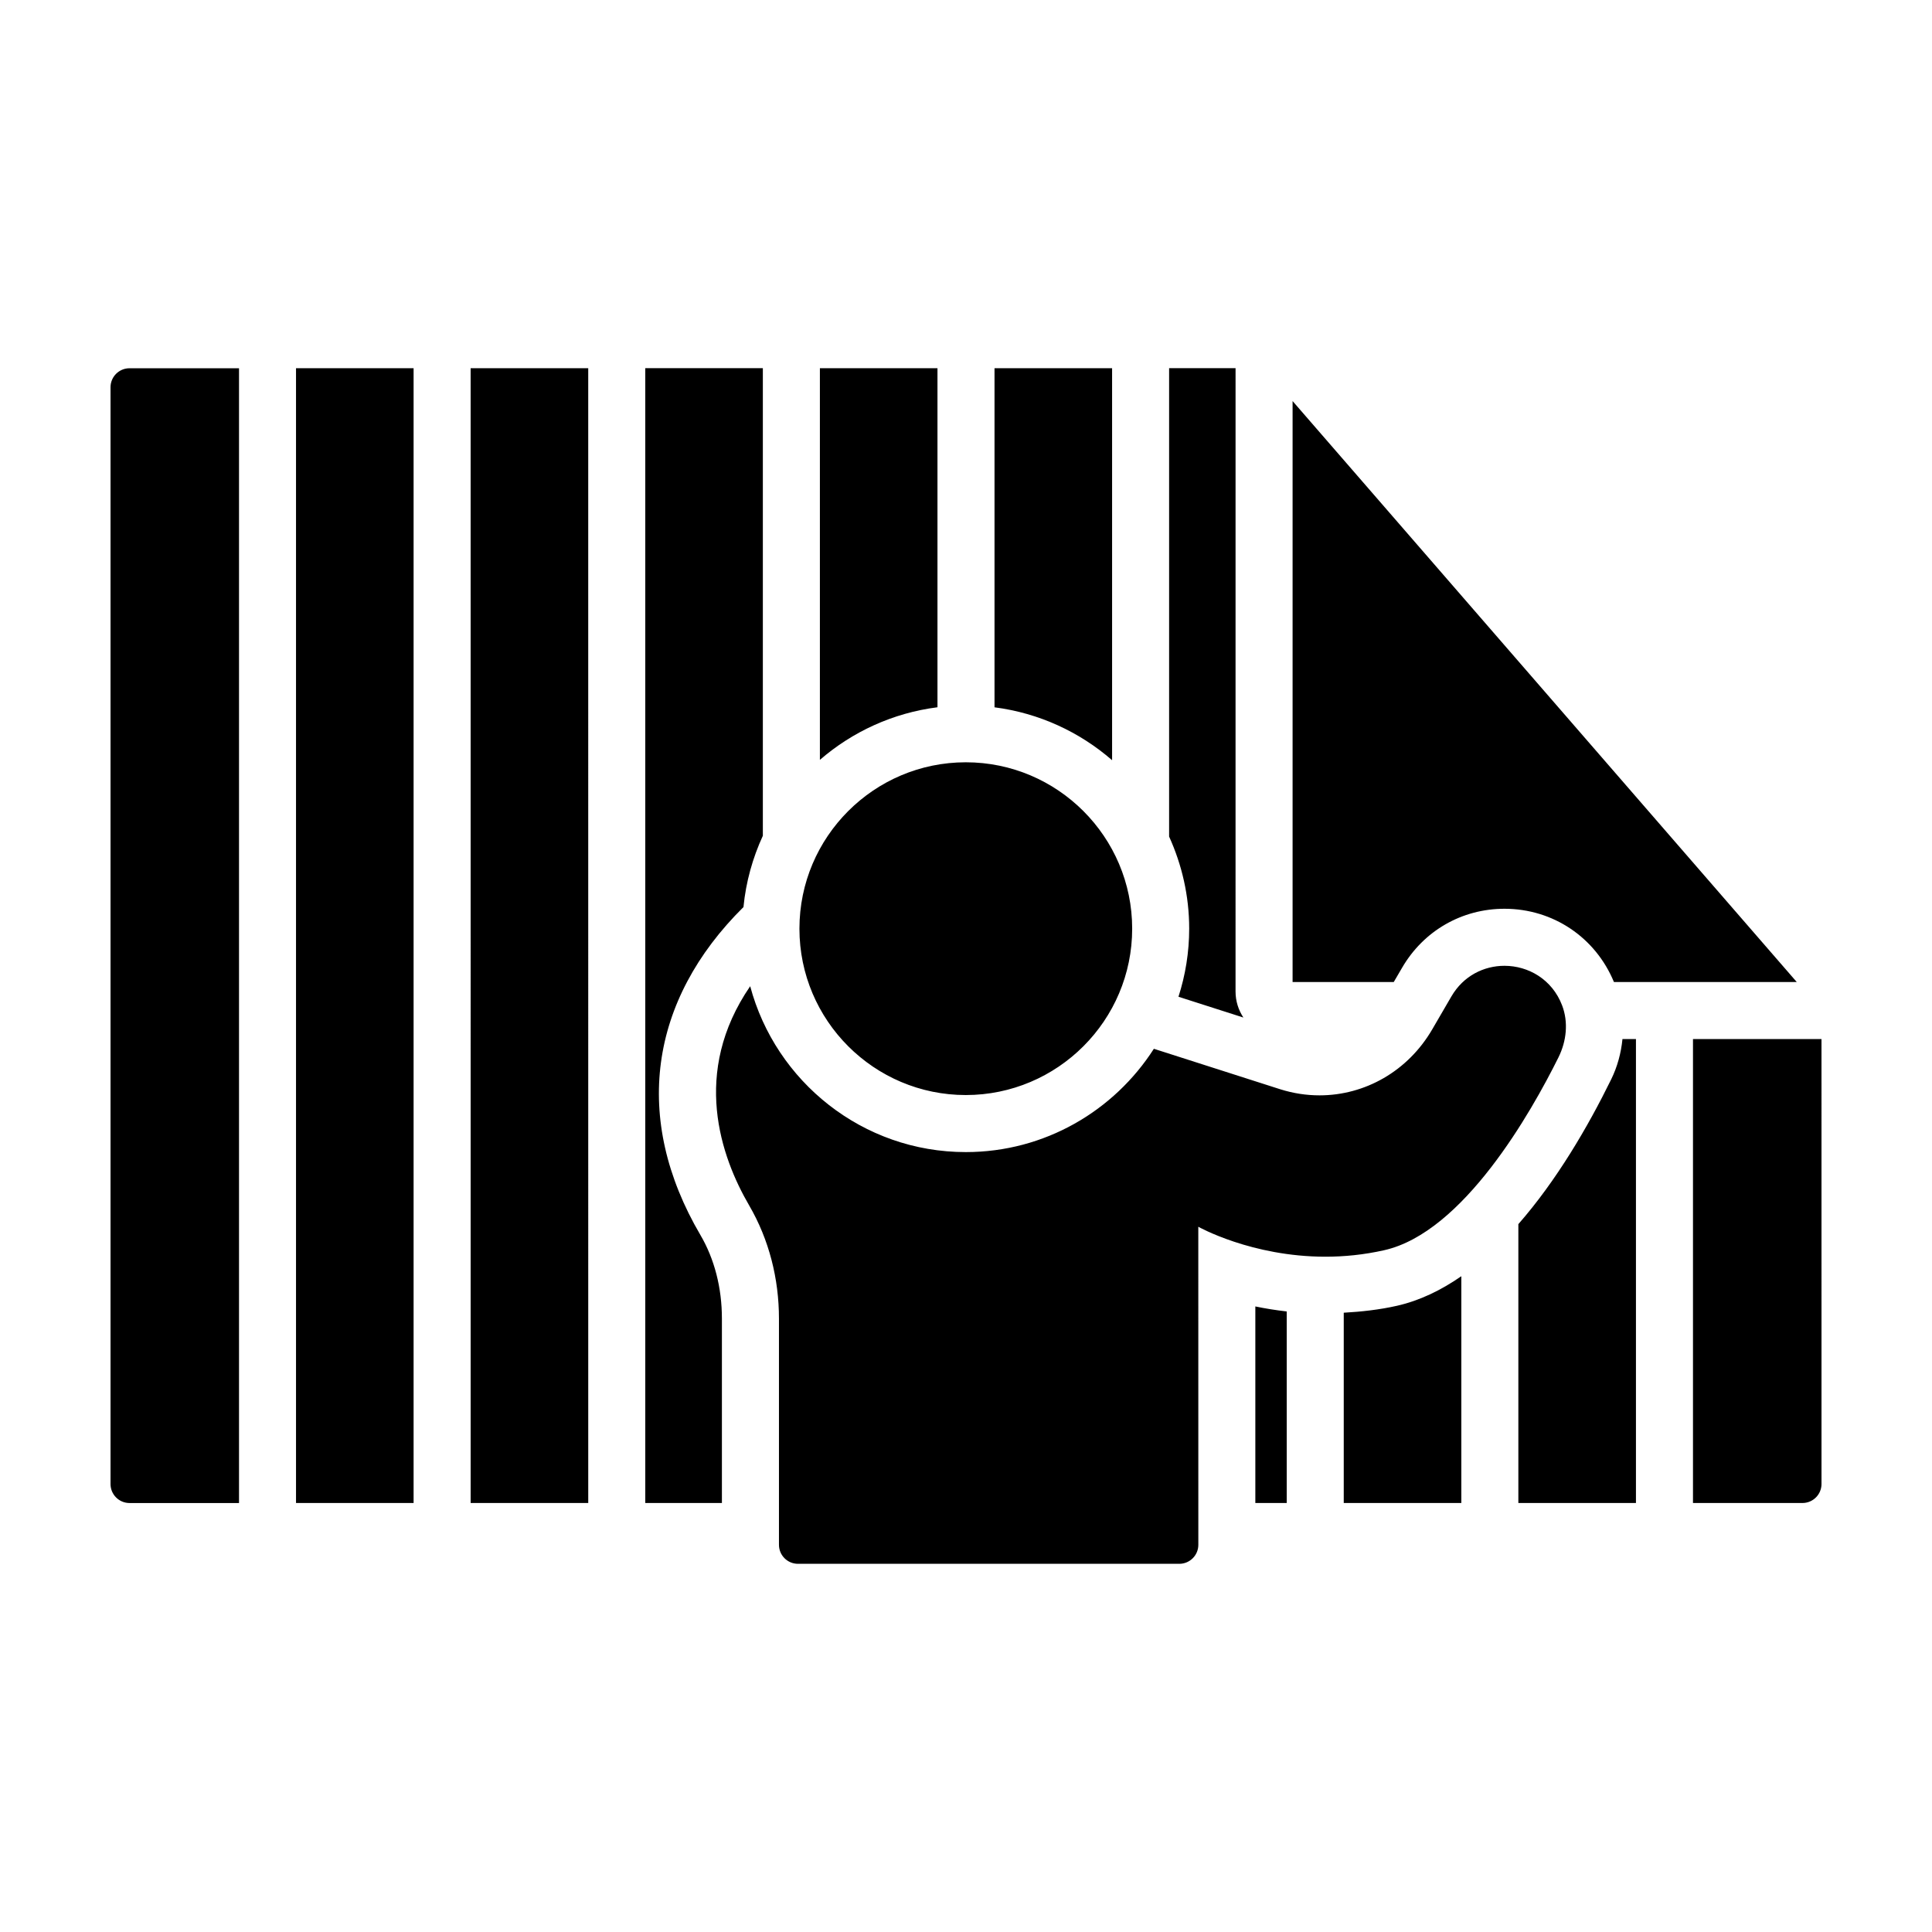 <?xml version="1.0" encoding="UTF-8"?>
<!-- Uploaded to: ICON Repo, www.iconrepo.com, Generator: ICON Repo Mixer Tools -->
<svg fill="#000000" width="800px" height="800px" version="1.1" viewBox="144 144 512 512" xmlns="http://www.w3.org/2000/svg">
 <path d="m573.97 419.36h3.574v122.95h-31.164v-73.902c10.109-11.535 18.402-25.734 24.602-38.367 1.652-3.367 2.625-6.996 2.988-10.684zm-73.863 72.523v50.43h31.16v-60.102c-5.348 3.707-11.043 6.477-17.086 7.84-4.598 1.039-9.32 1.562-14.074 1.832zm92.551-72.523v122.95h29.02c2.781 0 5.039-2.254 5.039-5.039l-0.004-117.91zm-115.98 122.95h8.316v-50.762c-2.934-0.336-5.723-0.789-8.316-1.328zm-254.23 0h31.16v-300.73h-31.16zm233.86-134.16 17.203 5.508c-1.305-1.984-2.078-4.348-2.078-6.898l0.004-165.19h-17.609v124.13c3.383 7.449 5.32 15.688 5.32 24.391 0 6.297-1.008 12.355-2.84 18.055zm-115.28-23.77c0.645-6.691 2.445-13.039 5.137-18.898v-123.91h-31.16v300.73h20.309v-48.867c0-8.137-1.969-15.793-5.695-22.141-18.105-30.848-13.574-62.191 11.41-86.914zm-72.301 157.93h31.164l-0.004-300.73h-31.164zm169.99-300.73h-31.16v89.863c11.84 1.531 22.574 6.551 31.16 14.02zm-46.277 0h-31.16v103.79c8.594-7.438 19.332-12.434 31.16-13.941zm-219.15 5.039v290.66c0 2.781 2.254 5.039 5.039 5.039h29.012v-300.73h-29.012c-2.785 0-5.039 2.258-5.039 5.039zm342.28 153.84c5.691-9.785 15.832-15.629 27.129-15.629 12.891 0 24.129 7.606 29.012 19.414h48.449l-133.61-153.96v153.96h26.809zm41.449 23.734c2.125-4.285 2.66-9.297 0.953-13.766-2.633-6.883-8.938-10.48-15.273-10.48-5.43 0-10.879 2.641-14.062 8.113l-5.07 8.715c-6.461 11.109-17.844 17.504-29.879 17.504-3.457 0-6.965-0.527-10.426-1.621l-33.473-10.719c-10.531 16.434-28.914 27.375-49.84 27.375-27.367 0-50.387-18.688-57.141-43.957-15.691 22.875-7.754 45.246-0.273 58.086 5.293 9.09 7.898 19.484 7.898 30.004v59.938c0 2.781 2.254 5.039 5.039 5.039h101.06c2.781 0 5.039-2.254 5.039-5.039l-0.008-84.285s14.059 7.938 33.691 7.938c4.898 0 10.137-0.492 15.598-1.727 20.984-4.742 38.941-36.559 46.168-51.117zm-157.07 10.004c24.312 0 44.09-19.777 44.09-44.09s-19.777-44.094-44.09-44.094-44.09 19.781-44.09 44.094c0 24.309 19.777 44.09 44.09 44.09z"/>
</svg>